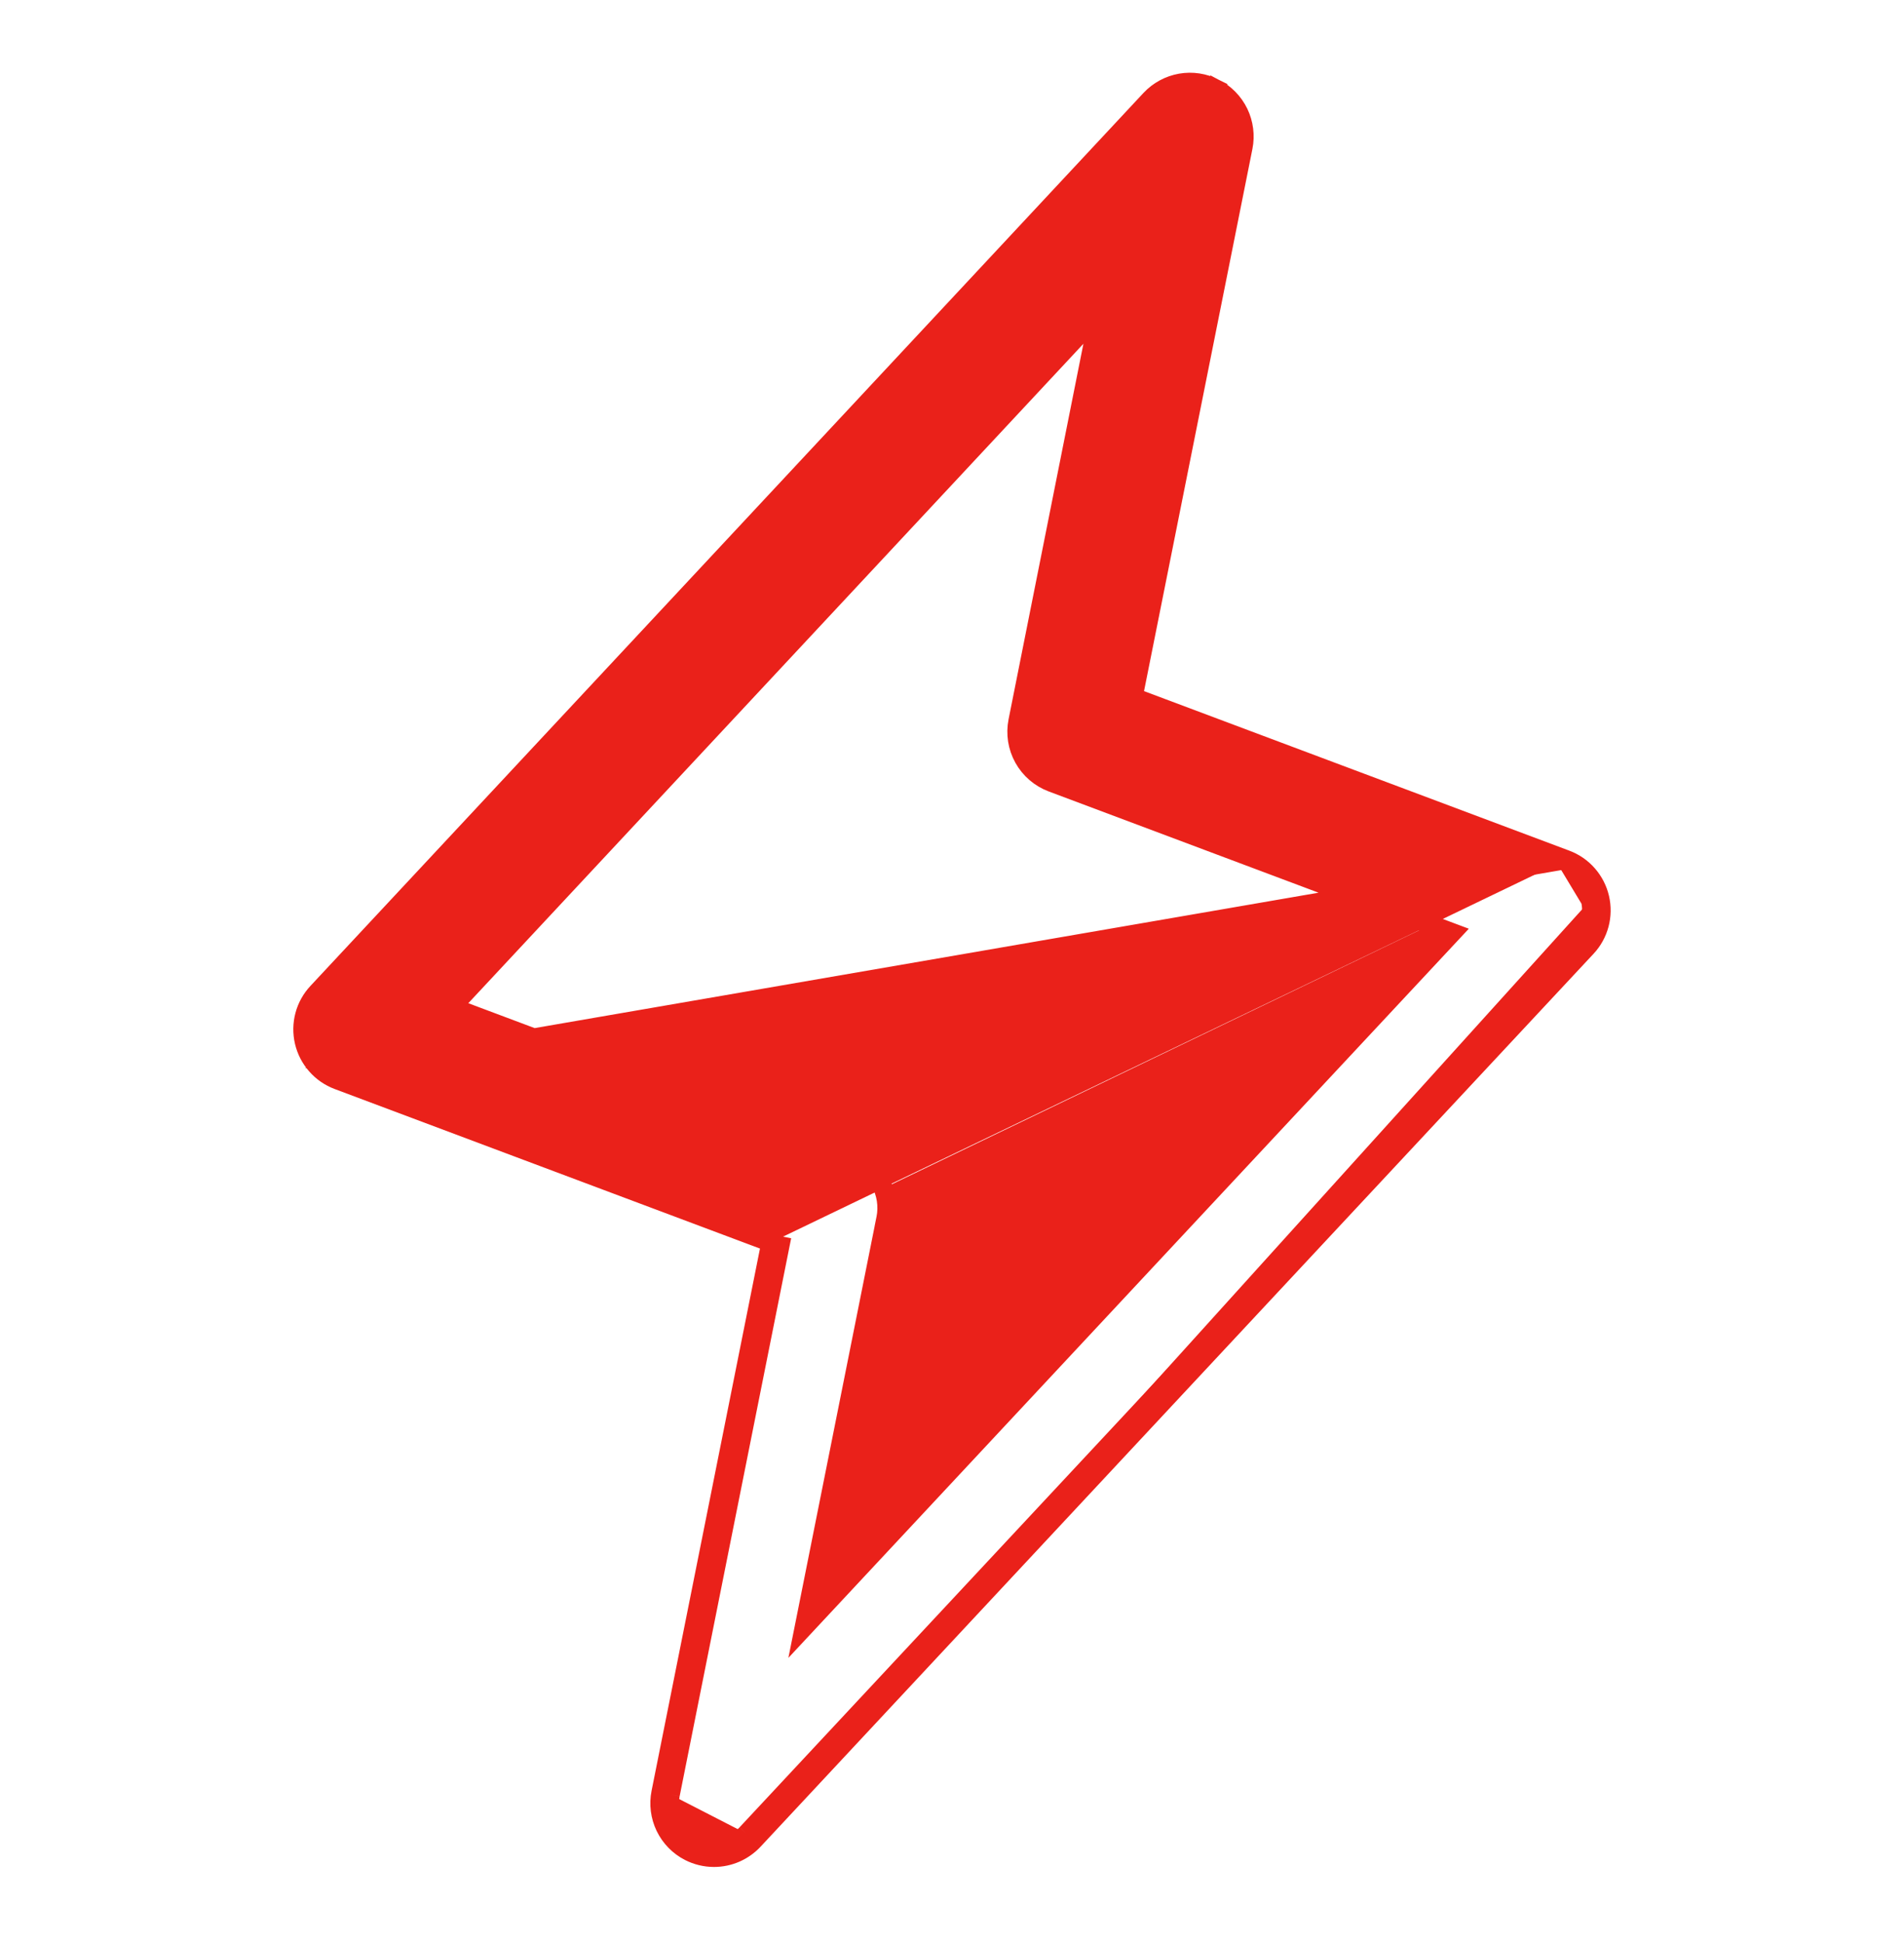 <svg width="50" height="51" viewBox="0 0 50 51" fill="none" xmlns="http://www.w3.org/2000/svg">
<g id="ph:lightning-light">
<path id="Vector" d="M41.125 22.563L41.125 22.563C41.344 22.645 41.539 22.78 41.693 22.956C41.847 23.132 41.956 23.343 42.009 23.57M41.125 22.563L41.766 23.627M41.125 22.563L29.756 18.3L32.644 3.86L32.644 3.86C32.704 3.557 32.664 3.242 32.53 2.963C32.395 2.685 32.174 2.457 31.898 2.316L31.785 2.538L31.898 2.316C31.623 2.175 31.309 2.127 31.005 2.18C30.7 2.234 30.421 2.385 30.21 2.611L8.335 26.049L8.335 26.049C8.175 26.22 8.06 26.427 8 26.653C7.94 26.879 7.937 27.116 7.99 27.343C8.044 27.571 8.152 27.782 8.307 27.957C8.461 28.133 8.656 28.268 8.875 28.35L8.875 28.35L20.244 32.613M41.125 22.563L8.963 28.116L20.531 32.453M42.009 23.57L41.766 23.627M42.009 23.57C42.009 23.57 42.009 23.57 42.009 23.57L41.766 23.627M42.009 23.57C42.062 23.798 42.059 24.035 41.999 24.26C41.939 24.486 41.825 24.693 41.665 24.864L41.665 24.864L19.79 48.302M41.766 23.627C41.81 23.815 41.807 24.01 41.757 24.196C41.708 24.382 41.614 24.553 41.482 24.694L19.607 48.131M19.79 48.302L19.607 48.131M19.79 48.302L19.79 48.302L19.607 48.131M19.79 48.302C19.657 48.444 19.496 48.558 19.317 48.636C19.138 48.714 18.945 48.754 18.75 48.754H18.749C18.524 48.754 18.302 48.7 18.101 48.598L18.101 48.598C17.825 48.456 17.604 48.229 17.469 47.95C17.335 47.671 17.295 47.356 17.356 47.053M19.607 48.131C19.498 48.249 19.365 48.343 19.218 48.407C19.07 48.471 18.911 48.504 18.75 48.504C18.564 48.504 18.381 48.46 18.215 48.375C17.988 48.259 17.805 48.071 17.695 47.842C17.584 47.612 17.551 47.352 17.602 47.102M17.356 47.053L17.356 47.053L17.602 47.102M17.356 47.053L17.602 47.102M17.356 47.053L20.244 32.613M17.602 47.102L20.531 32.453M20.531 32.453L20.443 32.688L20.244 32.613M20.531 32.453L20.286 32.404L20.244 32.613M22.369 30.376L22.369 30.376L11.86 26.435L28.868 8.21L26.731 18.928C26.665 19.259 26.718 19.602 26.882 19.898C27.046 20.193 27.309 20.42 27.625 20.539L27.625 20.539L38.134 24.48L21.121 42.702L23.263 31.987L23.017 31.938L23.263 31.987L23.263 31.987C23.329 31.656 23.276 31.312 23.112 31.017C22.949 30.722 22.685 30.495 22.369 30.376Z" fill="#EA211A" stroke="#EA211A" stroke-width="0.5"/>
</g>
</svg>
